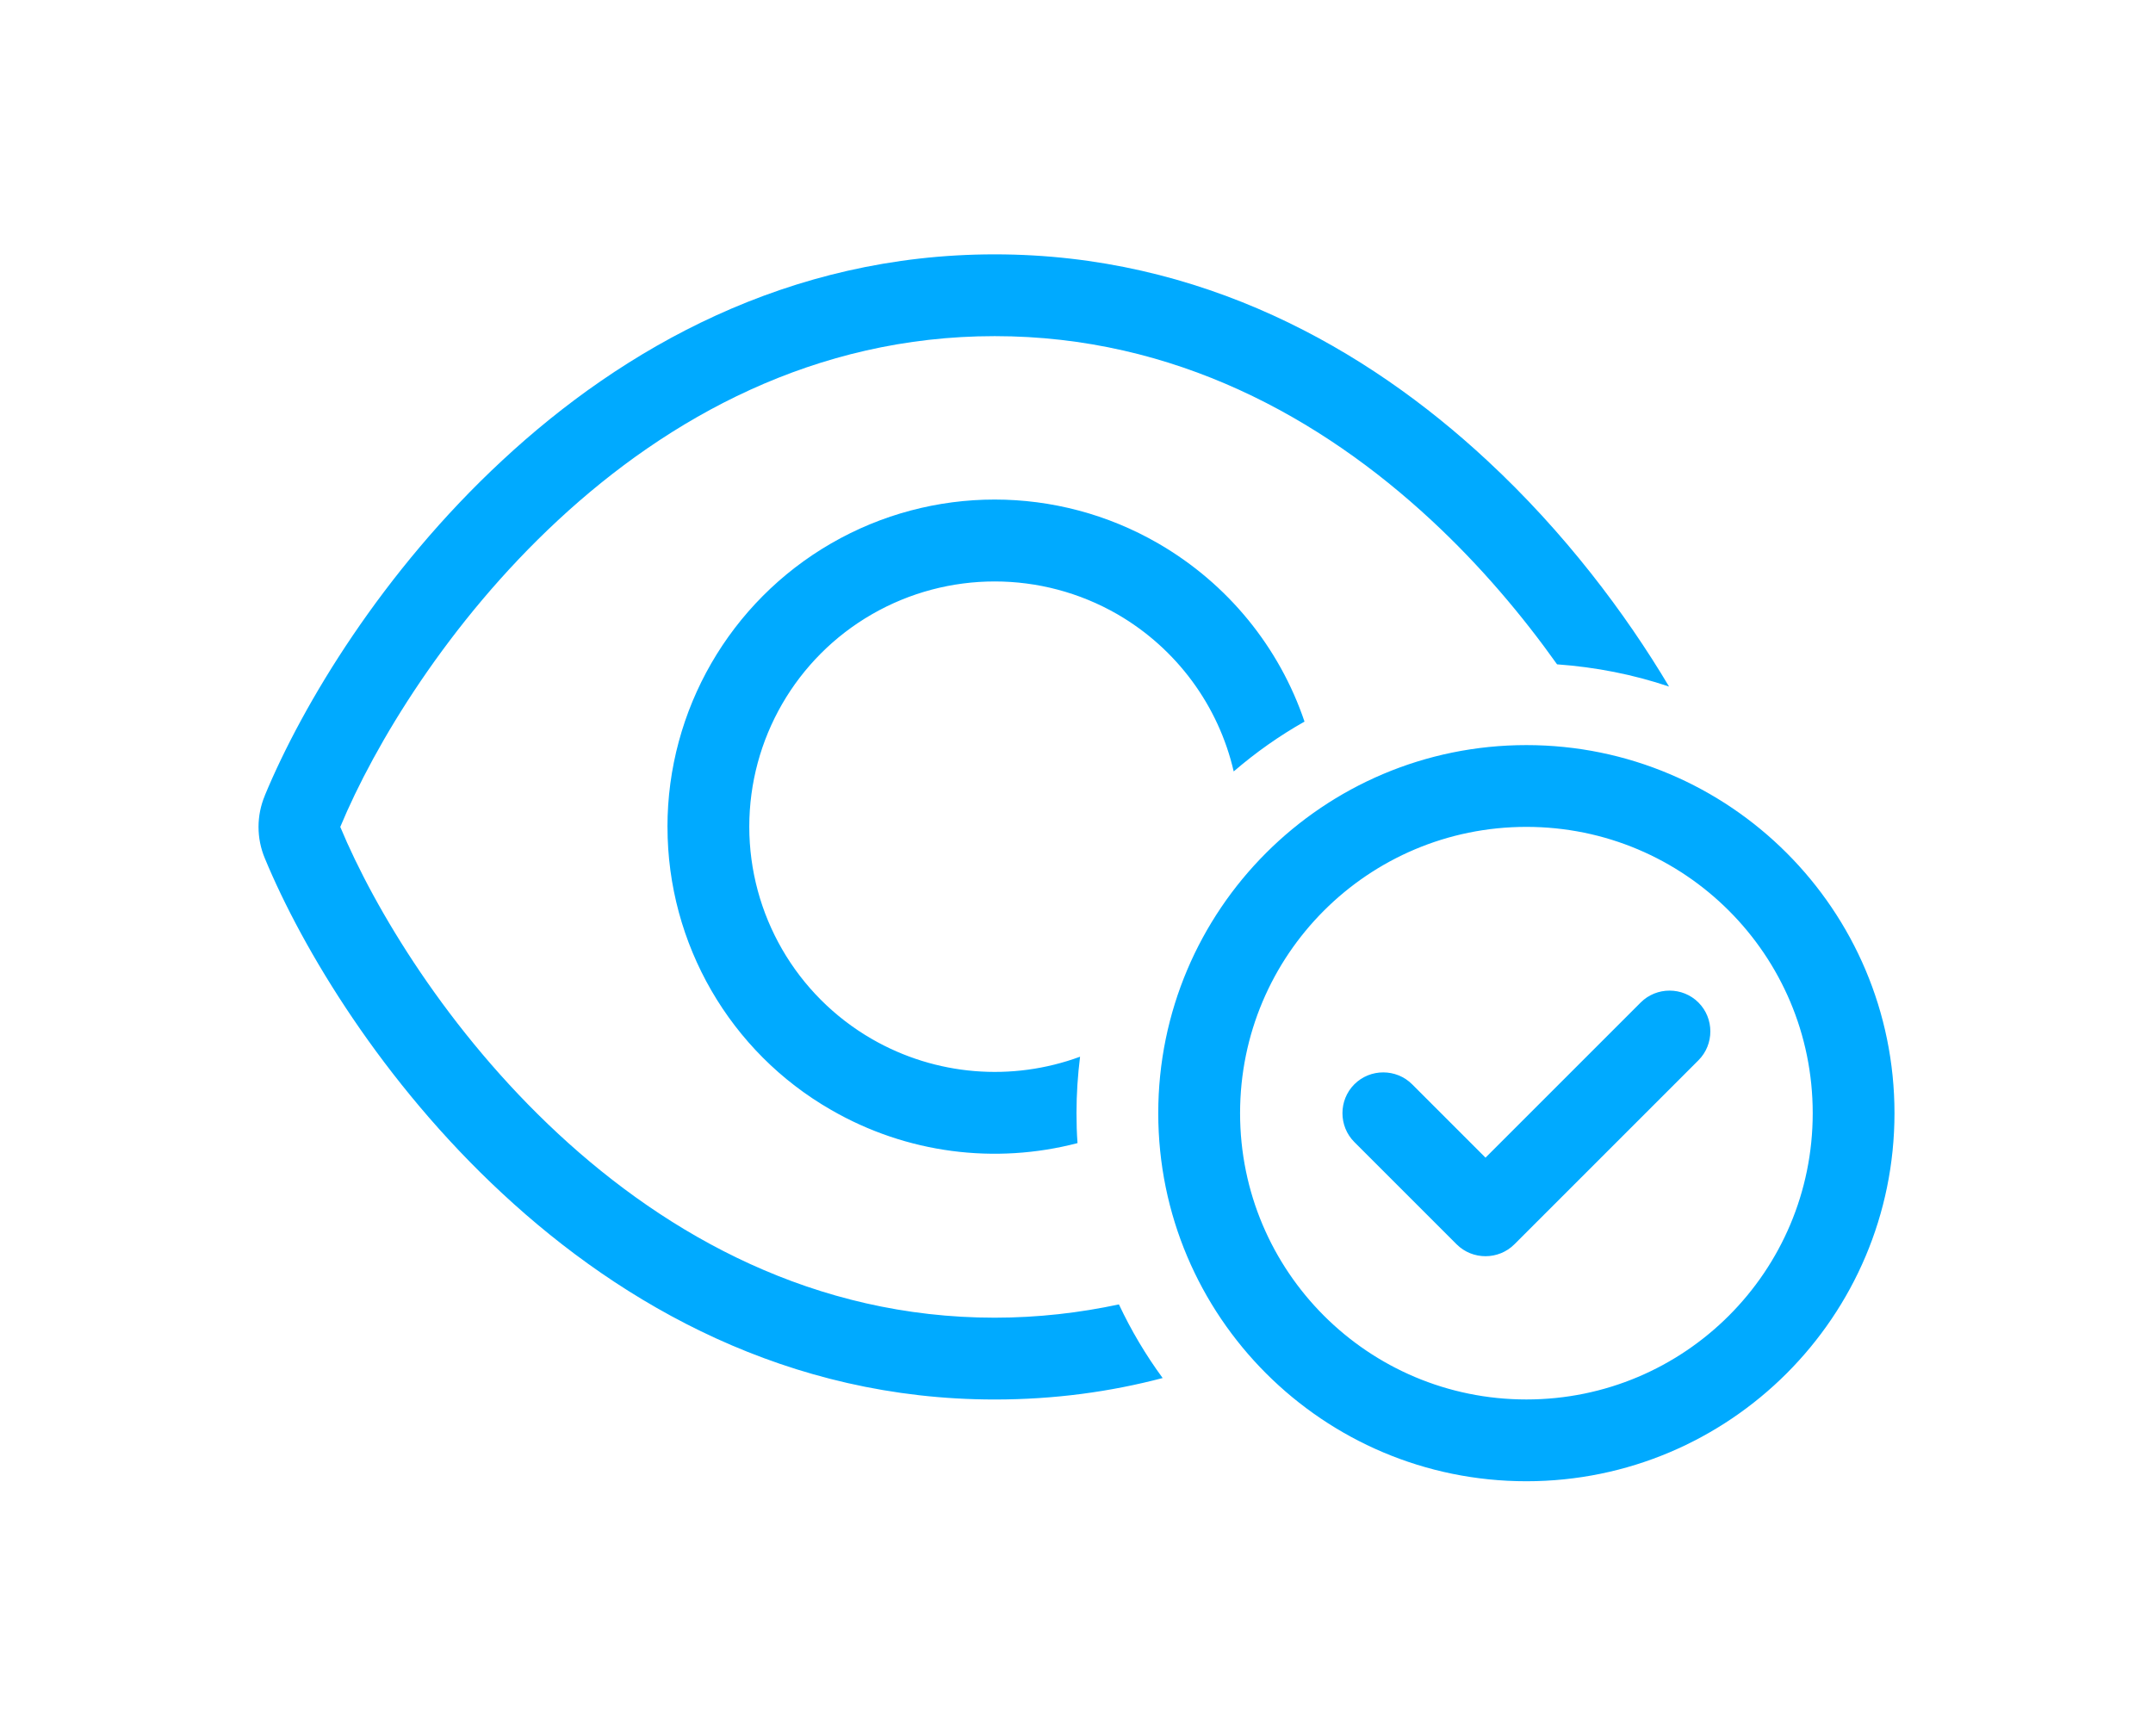 <?xml version="1.0" encoding="UTF-8"?>
<svg id="Layer_1" xmlns="http://www.w3.org/2000/svg" viewBox="0 0 676 545">
  <defs>
    <style>
      .cls-1 {
        fill: #0af;
      }
    </style>
  </defs>
  <path class="cls-1" d="M83.15,249.79c11.88-28.65,37-70.39,74.57-105.23,37.8-35.16,89.73-64.69,154.59-64.69s116.78,29.54,154.59,64.69c24.32,22.55,43.5,48.08,57.15,71.03-11.16-3.77-22.96-6.1-35.16-6.98-10.84-15.25-24-30.9-39.49-45.27-34.59-32.11-80.58-57.79-137.09-57.79s-102.5,25.68-137.09,57.79c-34.59,32.11-57.71,70.63-68.38,96.32,10.68,25.68,33.79,64.21,68.38,96.32,34.59,32.11,80.58,57.79,137.09,57.79,13.64,0,26.65-1.53,39.01-4.17,3.85,8.19,8.43,15.89,13.73,23.12-16.45,4.33-34.03,6.74-52.73,6.74-64.85,0-116.78-29.54-154.59-64.69-37.56-34.83-62.69-76.57-74.57-105.23-2.65-6.34-2.65-13.4,0-19.74h0ZM209.57,259.66c0-36.68,19.58-70.63,51.37-89.01s70.95-18.38,102.74,0c21.91,12.68,38.05,32.67,45.91,55.94-7.95,4.49-15.33,9.71-22.23,15.65-4.74-20.55-17.82-38.53-36.52-49.36-23.84-13.73-53.21-13.73-77.05,0-23.84,13.73-38.53,39.17-38.53,66.7s14.69,52.97,38.53,66.7c20.07,11.56,43.98,13.4,65.33,5.54-.72,5.78-1.12,11.64-1.12,17.66,0,3.21.08,6.34.32,9.47-25.84,6.74-53.62,3.29-77.37-10.43-31.78-18.22-51.37-52.17-51.37-88.85ZM363.67,349.55c0-63.81,51.77-115.58,115.58-115.58s115.58,51.77,115.58,115.58-51.77,115.58-115.58,115.58-115.58-51.77-115.58-115.58ZM389.36,349.55c0,49.68,40.21,89.9,89.9,89.9s89.9-40.21,89.9-89.9-40.21-89.9-89.9-89.9-89.9,40.21-89.9,89.9ZM425.24,340.48c4.98-4.98,13.16-4.98,18.14,0l23.04,23.04,48.72-48.72c4.98-4.98,13.16-4.98,18.14,0s4.98,13.16,0,18.14l-57.79,57.79c-4.98,4.98-13.16,4.98-18.14,0l-32.11-32.11c-4.98-4.98-4.98-13.16,0-18.14h0Z"/>
</svg>